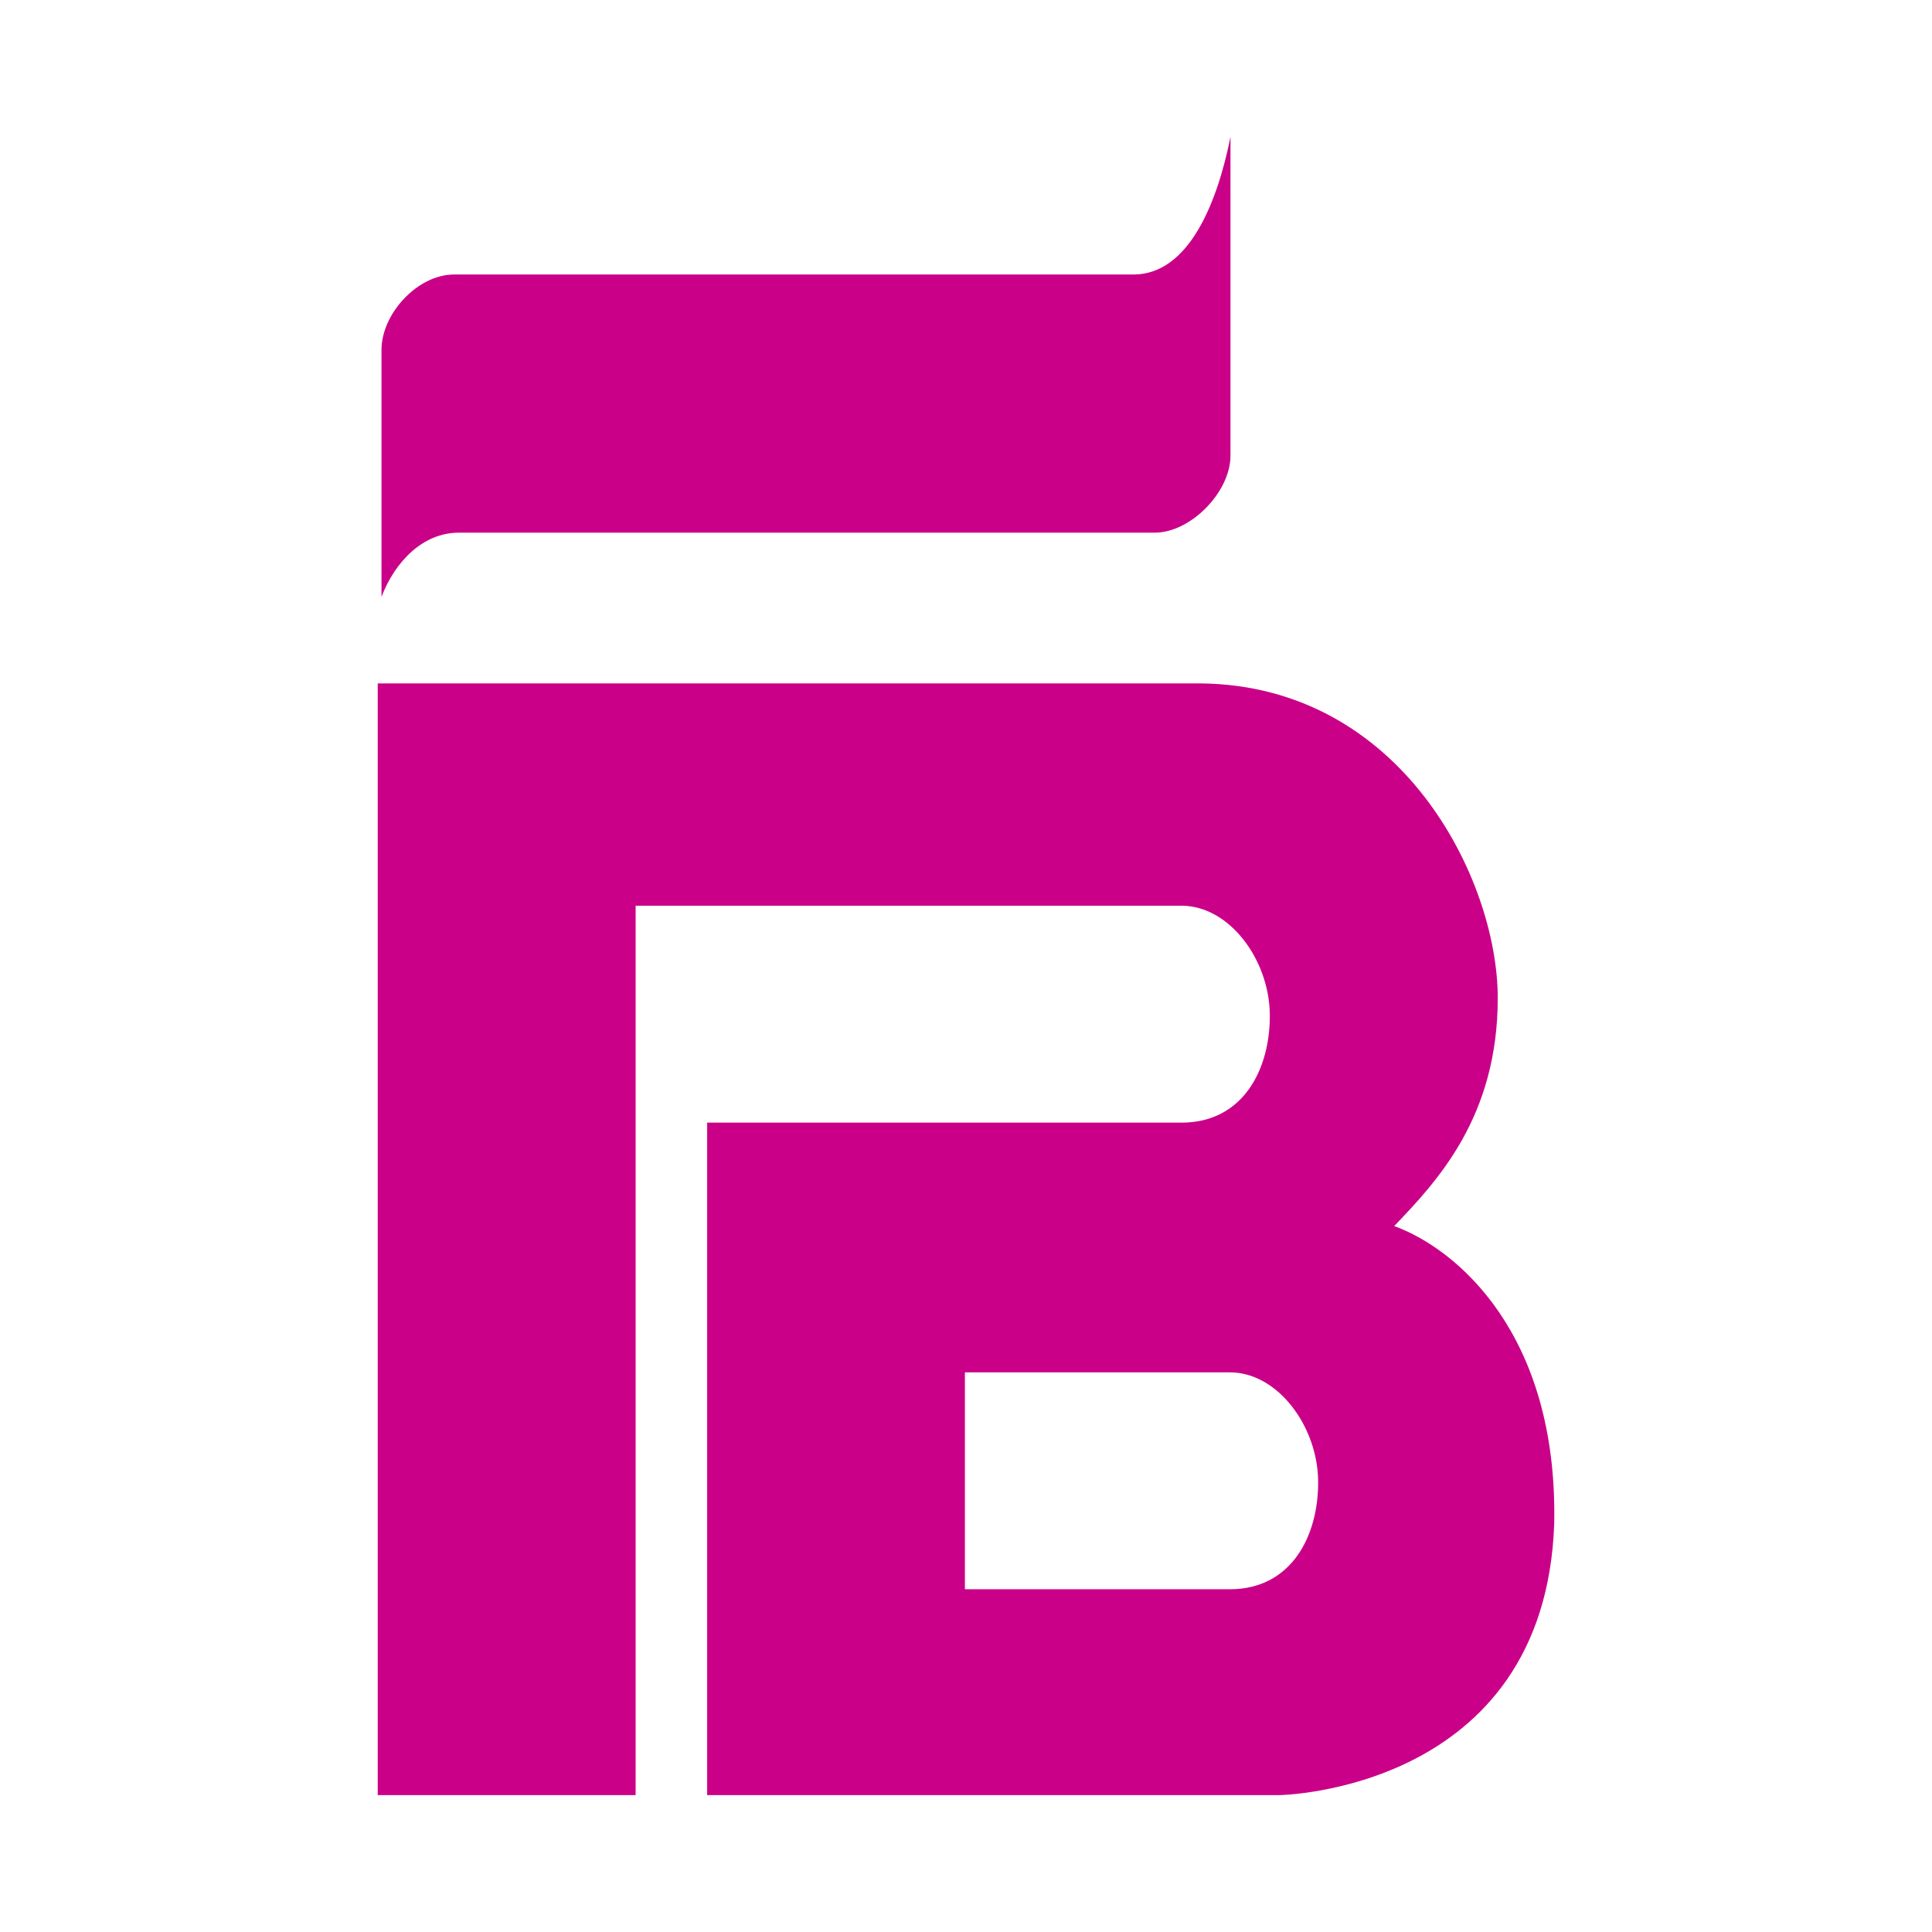 <svg xmlns="http://www.w3.org/2000/svg" width="2500" height="2500" viewBox="0 0 192.756 192.756"><g fill-rule="evenodd" clip-rule="evenodd"><path fill="#fff" fill-opacity="0" d="M0 0h192.756v192.756H0V0z"/><path d="M45.287 27.389h67.788c5.539 0 8.381-7.177 9.689-13.73v31.809c0 3.612-3.955 7.677-7.566 7.677H45.774c-3.612 0-6.39 2.938-7.712 6.399V34.906c0-3.616 3.609-7.517 7.225-7.517zm93.815 94.935c4.32-4.512 10.328-10.902 10.328-22.746s-9.576-31.206-29.672-31.395H37.686v110.914h25.73V90.365h54.464c4.793 0 8.74 5.394 8.809 10.821.066 5.41-2.611 10.82-8.809 10.82H70.552v67.092h57.094s26.479-.375 27.418-27.07c.377-18.989-9.763-27.448-15.962-29.704zM96.268 136.92h26.436c4.793 0 8.74 5.395 8.807 10.82.066 5.408-2.609 10.82-8.807 10.82H96.268v-21.64z" fill="#ca0088"/></g></svg>
